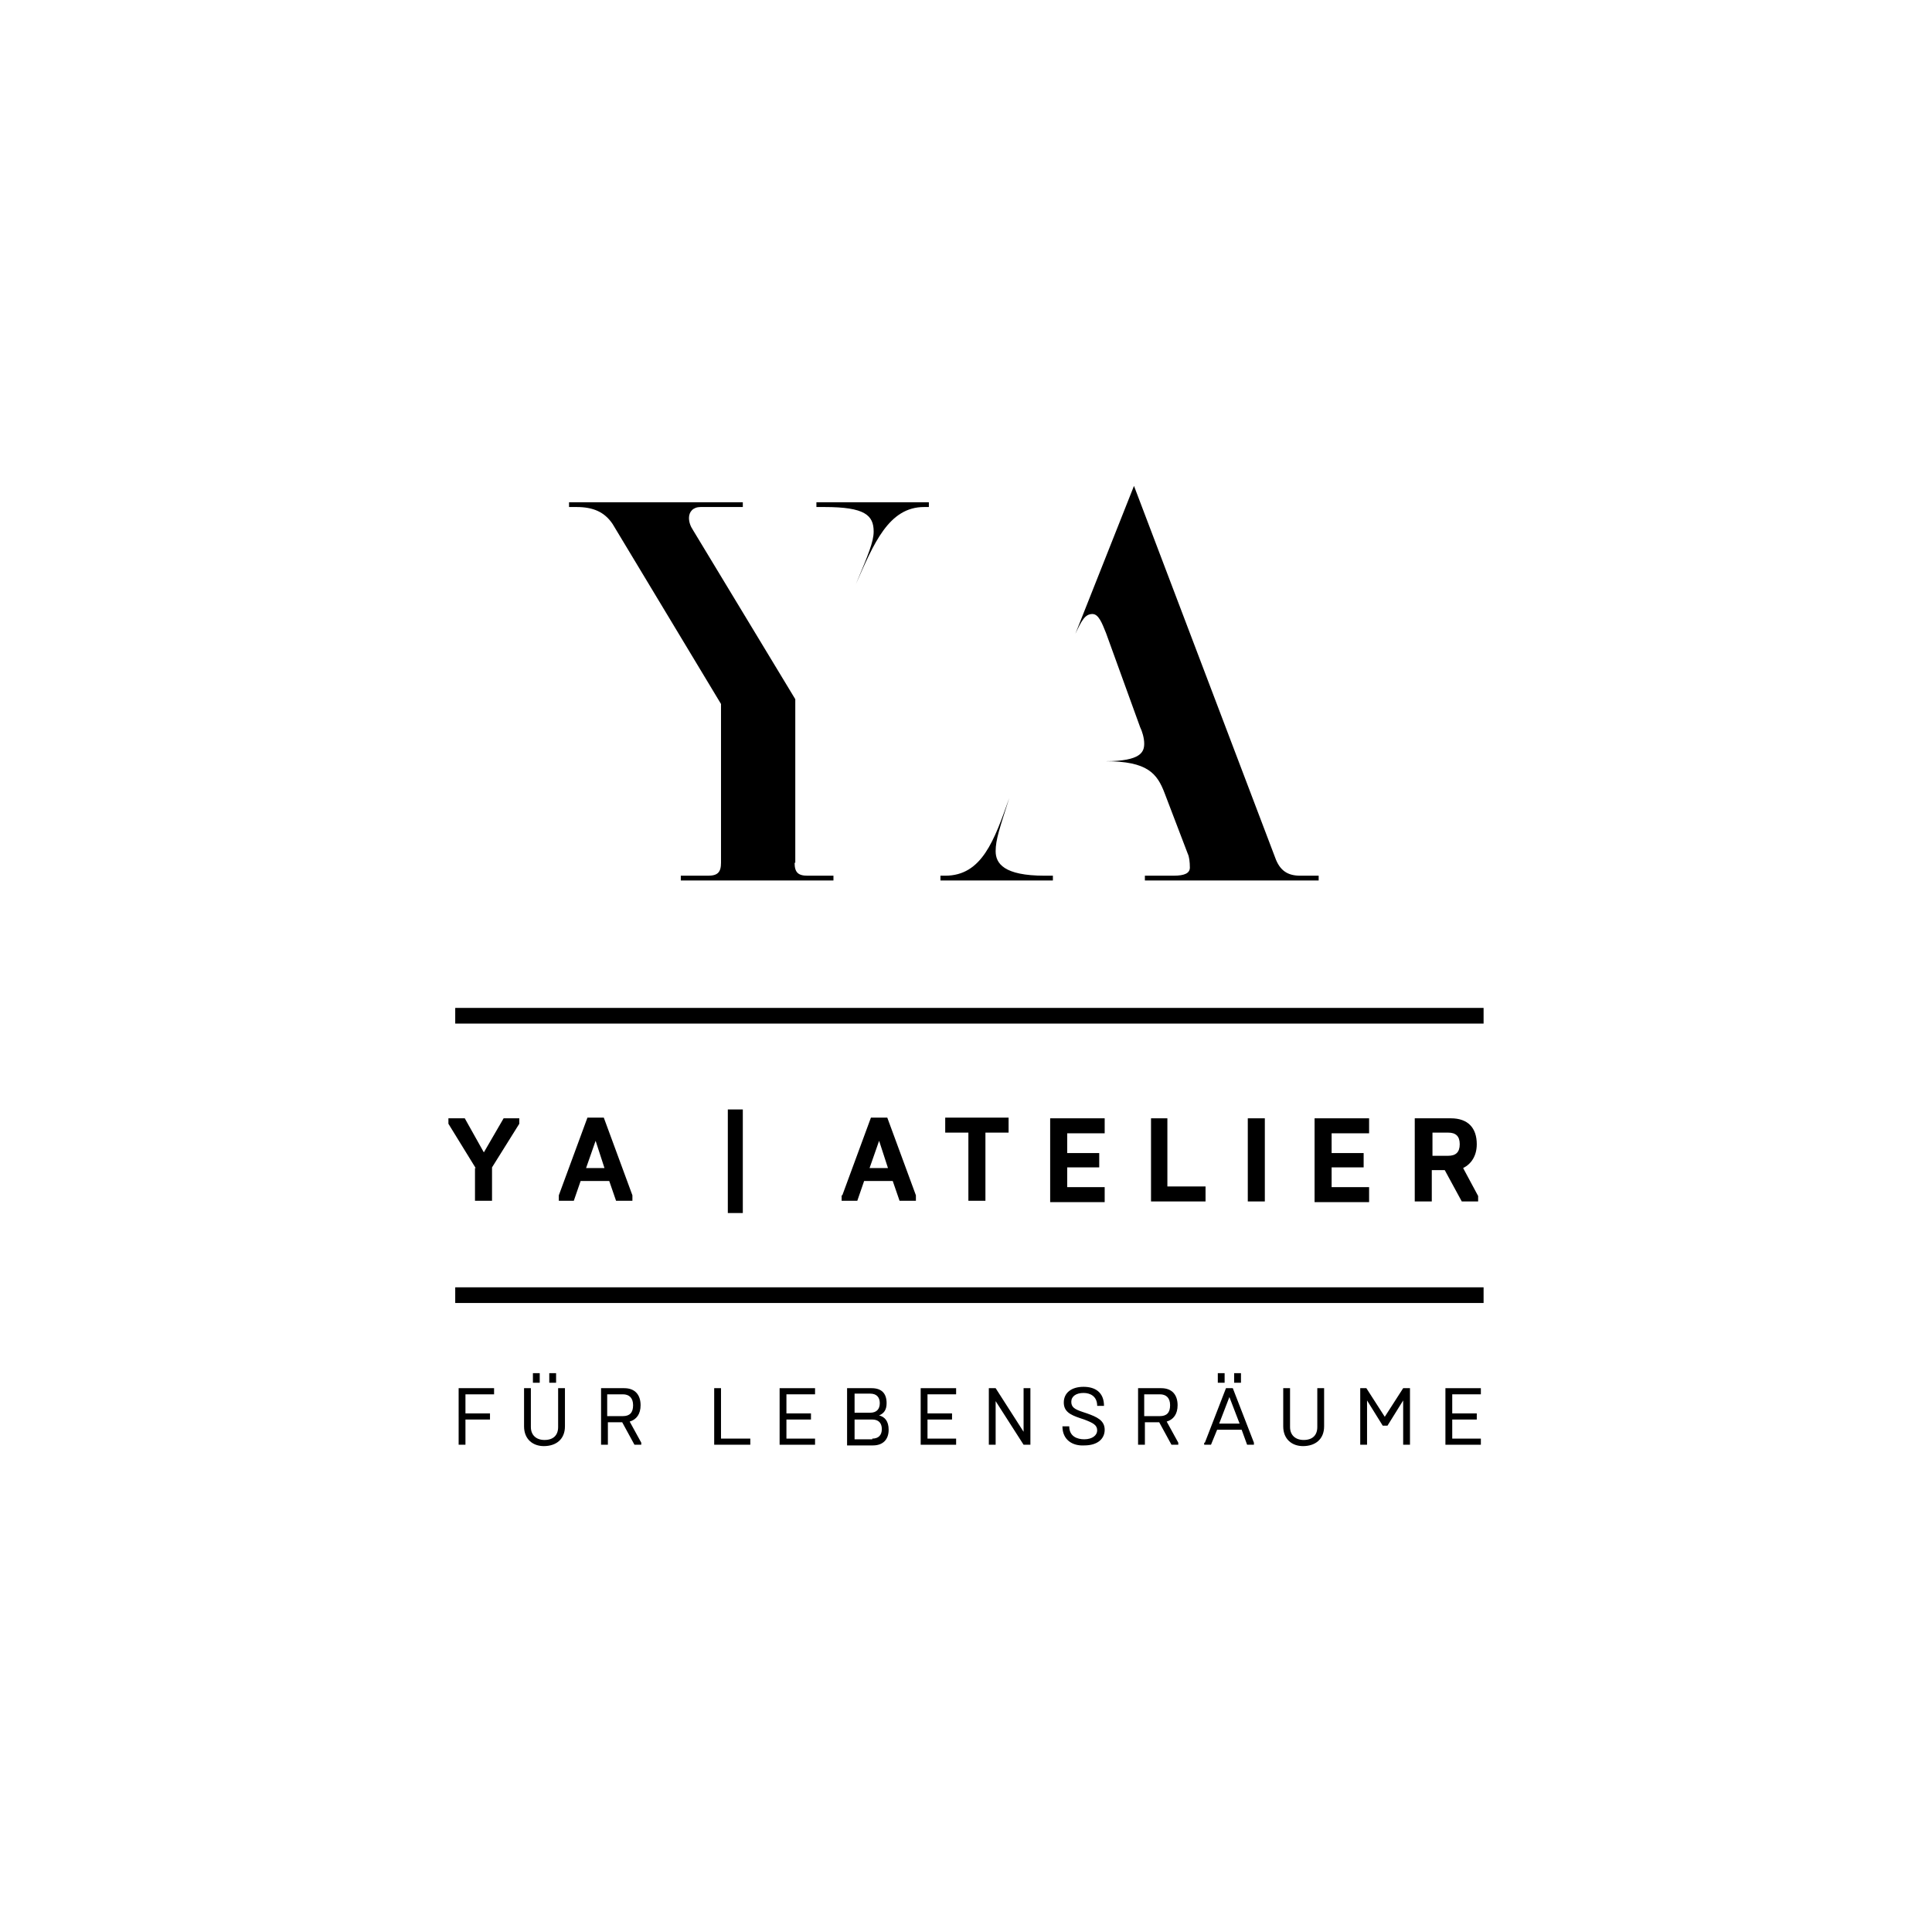 <?xml version="1.0" encoding="utf-8"?>
<!-- Generator: Adobe Illustrator 24.0.0, SVG Export Plug-In . SVG Version: 6.00 Build 0)  -->
<svg version="1.1" id="Ebene_1" xmlns="http://www.w3.org/2000/svg" xmlns:xlink="http://www.w3.org/1999/xlink" x="0px" y="0px"
	 viewBox="0 0 283.5 283.5" style="enable-background:new 0 0 283.5 283.5;" xml:space="preserve">
<g>
	<g>
		<path d="M116.6,126.6c0,1.4,0.5,1.9,1.9,1.9h3.8v0.7H99.9v-0.7h4c1.4,0,1.9-0.5,1.9-1.9v-23.3L89.9,76.9c-1.2-1.8-2.9-2.5-5.3-2.5
			h-1.1v-0.7H109v0.7h-6.2c-1.1,0-1.7,0.7-1.7,1.6c0,0.6,0.2,1.2,0.6,1.8l15,24.8V126.6z M128.2,78c0-2.4-1.3-3.6-7.2-3.6h-1.2v-0.7
			h16.5v0.7h-0.7c-5.2,0-7.4,5.4-10,11.3C127.4,81.4,128.2,79.5,128.2,78z"/>
		<path d="M146.1,124.9c0,1.8,1.2,3.6,7.2,3.6h1.2v0.7H138v-0.7h0.7c5.4,0,7.2-5.2,9.4-11.4C146.7,121.5,146.1,123.2,146.1,124.9z
			 M162.3,92.9c-0.6-1.5-1.1-2.8-2-2.8c-1.1,0-1.6,1-2.5,2.9l8.6-21.7l20.7,54.5c0.7,2,1.9,2.7,3.7,2.7h2.7v0.7H168v-0.7h4.2
			c1.7,0,2.4-0.4,2.4-1.2c0-0.8-0.1-1.6-0.3-2l-3.4-8.9c-1.1-2.9-2.5-4.7-8.7-4.7c5.3,0,5.7-1.4,5.7-2.6c0-0.8-0.3-1.8-0.6-2.4
			L162.3,92.9z"/>
	</g>
	<g>
		<rect x="66.8" y="147.9" width="150.9" height="2.3"/>
	</g>
	<g>
		<rect x="66.8" y="188.9" width="150.9" height="2.3"/>
	</g>
	<path d="M69.8,171.4l-4-6.5v-0.8h2.4l2.8,5l2.9-5h2.3v0.8l-4,6.4v4.9h-2.5V171.4z"/>
	<path d="M82,175.4l4.2-11.4h2.4l4.2,11.4v0.8h-2.4l-1-2.9h-4.2l-1,2.9H82V175.4z M88.7,171.4l-1.3-4l-1.4,4H88.7z"/>
	<path d="M106.8,162.8h2.2V178h-2.2V162.8z"/>
	<path d="M123.6,175.4l4.2-11.4h2.4l4.2,11.4v0.8H132l-1-2.9h-4.2l-1,2.9h-2.3V175.4z M130.3,171.4l-1.3-4l-1.4,4H130.3z"/>
	<path d="M142.1,166.2h-3.4v-2.2h9.3v2.2h-3.4v10h-2.5V166.2z"/>
	<path d="M154.2,164.1h7.9v2.2h-5.5v2.9h4.7v2.1h-4.7v2.9h5.5v2.2h-8V164.1z"/>
	<path d="M168.8,164.1h2.5v10h5.6v2.2h-8V164.1z"/>
	<path d="M183.1,164.1h2.5v12.2h-2.5V164.1z"/>
	<path d="M193,164.1h7.9v2.2h-5.5v2.9h4.7v2.1h-4.7v2.9h5.5v2.2h-8V164.1z"/>
	<path d="M207.6,164.1h5.3c2.5,0,3.8,1.4,3.8,3.8c0,1.7-0.8,2.9-2,3.5l2.2,4.1v0.8h-2.4l-2.5-4.6h-1.9v4.6h-2.5V164.1z M212.5,169.6
		c1.1,0,1.7-0.5,1.7-1.7c0-1.2-0.6-1.7-1.7-1.7h-2.3v3.4H212.5z"/>
	<g>
		<path d="M67.2,203.7h5.3v0.9h-4.2v2.8h3.6v0.9h-3.6v3.7h-1V203.7z"/>
		<path d="M76.9,209.3v-5.6h1v5.7c0,1.2,0.8,1.9,2,1.9c1.3,0,2-0.7,2-1.9v-5.7h1v5.6c0,1.9-1.3,2.9-3.1,2.9
			C78.2,212.2,76.9,211.2,76.9,209.3z M78.2,201.5h1v1.4h-1V201.5z M80.6,201.5h1v1.4h-1V201.5z"/>
		<path d="M88.1,203.7h3.5c1.6,0,2.4,1,2.4,2.5c0,1.3-0.6,2.1-1.6,2.4l1.7,3.1v0.3h-1l-1.8-3.3h-2.1v3.3h-1V203.7z M91.4,207.8
			c1,0,1.5-0.5,1.5-1.6c0-1.1-0.6-1.6-1.5-1.6h-2.3v3.2H91.4z"/>
		<path d="M104.8,203.7h1v7.4h4.3v0.9h-5.3V203.7z"/>
		<path d="M114.4,203.7h5.2v0.9h-4.2v2.8h3.6v0.9h-3.6v2.8h4.2v0.9h-5.2V203.7z"/>
		<path d="M124.4,203.7h3.5c1.4,0,2.2,0.7,2.2,2.2c0,1-0.4,1.5-1.1,1.8c0.8,0.2,1.4,0.8,1.4,2.1c0,1.5-0.9,2.3-2.3,2.3h-3.8V203.7z
			 M127.7,207.3c0.9,0,1.4-0.5,1.4-1.4c0-0.9-0.5-1.4-1.4-1.4h-2.3v2.8H127.7z M128,211.1c0.9,0,1.4-0.5,1.4-1.4
			c0-0.9-0.5-1.4-1.4-1.4h-2.6v2.9H128z"/>
		<path d="M135.1,203.7h5.2v0.9h-4.2v2.8h3.6v0.9h-3.6v2.8h4.2v0.9h-5.2V203.7z"/>
		<path d="M145.1,203.7h1l4.1,6.4v-6.4h1v8.3h-1l-4.1-6.4v6.4h-1V203.7z"/>
		<path d="M155.9,209.3h1c0,1.5,1.2,1.9,2.2,1.9c1.2,0,1.9-0.6,1.9-1.3c0-0.8-0.6-1.1-1.9-1.6l-0.6-0.2c-1.5-0.5-2.4-1-2.4-2.3
			c0-1.4,1.1-2.3,2.9-2.3c1.7,0,3,0.8,3,2.8h-1c0-1.4-1-1.9-2-1.9c-1.1,0-1.8,0.5-1.8,1.3c0,0.8,0.5,1.1,1.7,1.5l0.6,0.2
			c1.4,0.5,2.6,1,2.6,2.4c0,1.3-1,2.3-3,2.3C157.4,212.2,155.9,211.3,155.9,209.3z"/>
		<path d="M166.9,203.7h3.5c1.6,0,2.4,1,2.4,2.5c0,1.3-0.6,2.1-1.6,2.4l1.7,3.1v0.3h-1l-1.8-3.3h-2.1v3.3h-1V203.7z M170.2,207.8
			c1,0,1.5-0.5,1.5-1.6c0-1.1-0.6-1.6-1.5-1.6h-2.3v3.2H170.2z"/>
		<path d="M176.8,211.7l3.1-8h1l3.1,8v0.3h-1l-0.8-2.2h-3.6l-0.9,2.2h-1V211.7z M178.7,201.5h1v1.4h-1V201.5z M181.9,208.9l-1.5-3.9
			l-1.5,3.9H181.9z M181.1,201.5h1v1.4h-1V201.5z"/>
		<path d="M188.3,209.3v-5.6h1v5.7c0,1.2,0.8,1.9,2,1.9c1.3,0,2-0.7,2-1.9v-5.7h1v5.6c0,1.9-1.3,2.9-3.1,2.9
			C189.6,212.2,188.3,211.2,188.3,209.3z"/>
		<path d="M199.5,203.7h1l2.7,4.2l2.7-4.2h1v8.3h-1v-6.5l-2.3,3.7h-0.7l-2.3-3.7v6.5h-1V203.7z"/>
		<path d="M212.1,203.7h5.2v0.9h-4.2v2.8h3.6v0.9h-3.6v2.8h4.2v0.9h-5.2V203.7z"/>
	</g>
</g>
</svg>

